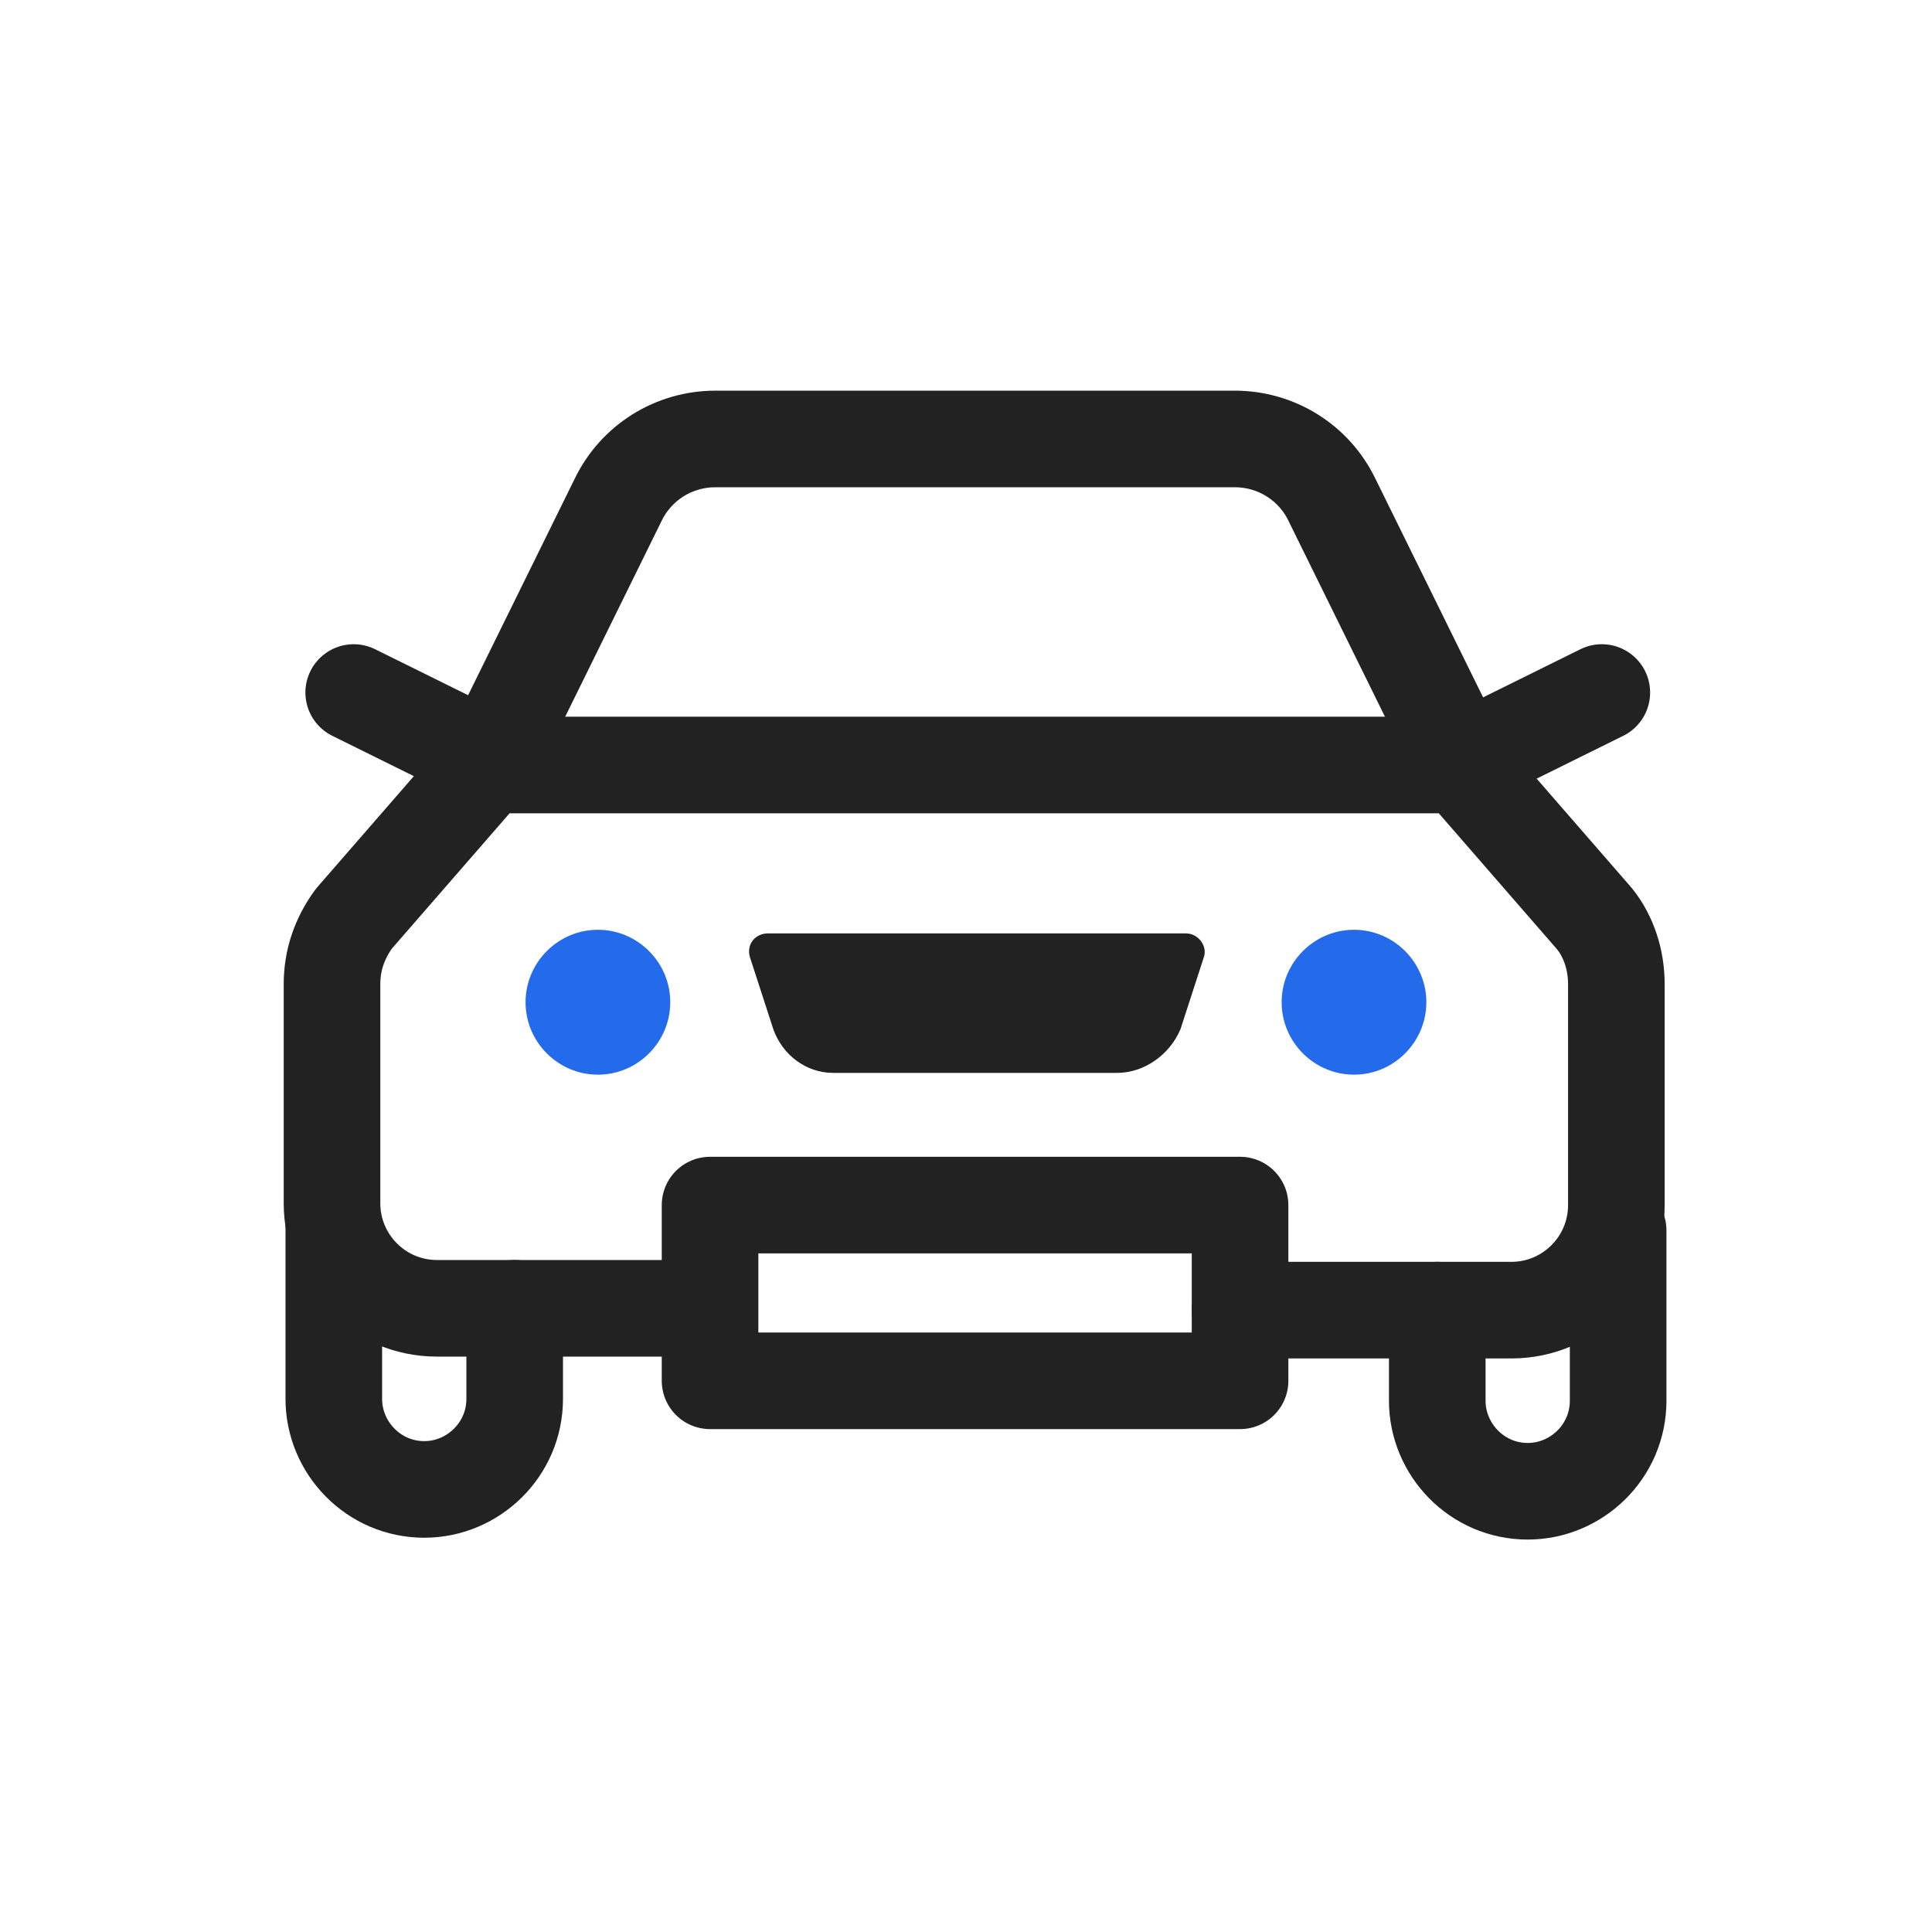 <svg width="40" height="40" viewBox="0 0 40 40" fill="none" xmlns="http://www.w3.org/2000/svg">
<mask id="mask0_957_921" style="mask-type:alpha" maskUnits="userSpaceOnUse" x="0" y="0" width="40" height="40">
<rect width="40" height="40" fill="#D9D9D9"/>
</mask>
<g mask="url(#mask0_957_921)">
<mask id="mask1_957_921" style="mask-type:alpha" maskUnits="userSpaceOnUse" x="5" y="5" width="30" height="30">
<rect x="5" y="5" width="30" height="30" fill="#D9D9D9"/>
</mask>
<g mask="url(#mask1_957_921)">
</g>
<g clip-path="url(#clip0_957_921)">
<path d="M10.656 27.087V28.962C10.656 30.012 9.795 30.837 8.784 30.837C7.735 30.837 6.911 29.975 6.911 28.962V25.438" stroke="#222222" stroke-width="2" stroke-miterlimit="10" stroke-linecap="round" stroke-linejoin="round"/>
<path d="M14.514 27.087H9.046C7.848 27.087 6.874 26.113 6.874 24.913V20.375C6.874 19.887 7.024 19.438 7.323 19.025L10.095 15.838H30.244L33.015 19.025C33.315 19.4 33.465 19.887 33.465 20.375V24.95C33.465 26.15 32.491 27.125 31.292 27.125H25.675" stroke="#222222" stroke-width="2" stroke-miterlimit="10" stroke-linecap="round" stroke-linejoin="round"/>
<path d="M33.502 25.475V29C33.502 30.05 32.641 30.875 31.629 30.875C30.581 30.875 29.757 30.012 29.757 29V27.125" stroke="#222222" stroke-width="2" stroke-miterlimit="10" stroke-linecap="round" stroke-linejoin="round"/>
<path d="M10.095 15.838L12.791 10.363C13.166 9.575 13.952 9.088 14.814 9.088H25.562C26.424 9.088 27.21 9.575 27.584 10.363L30.281 15.838" stroke="#222222" stroke-width="2" stroke-miterlimit="10" stroke-linecap="round" stroke-linejoin="round"/>
<path d="M25.674 24.95H14.701V28.588H25.674V24.95Z" stroke="#222222" stroke-width="2" stroke-miterlimit="10" stroke-linecap="round" stroke-linejoin="round"/>
<path d="M10.357 15.838L7.323 14.338" stroke="#222222" stroke-width="2" stroke-miterlimit="10" stroke-linecap="round" stroke-linejoin="round"/>
<path d="M30.131 15.838L33.164 14.338" stroke="#222222" stroke-width="2" stroke-miterlimit="10" stroke-linecap="round" stroke-linejoin="round"/>
<path d="M13.877 20.75C13.877 21.575 13.203 22.25 12.379 22.25C11.555 22.25 10.881 21.575 10.881 20.75C10.881 19.925 11.555 19.25 12.379 19.25C13.203 19.25 13.877 19.925 13.877 20.75Z" fill="#246BEB"/>
<path d="M29.531 20.75C29.531 21.575 28.857 22.25 28.033 22.25C27.209 22.25 26.535 21.575 26.535 20.75C26.535 19.925 27.209 19.25 28.033 19.25C28.857 19.25 29.531 19.925 29.531 20.75Z" fill="#246BEB"/>
<path d="M23.128 22.213H17.248C16.686 22.213 16.2 21.838 16.012 21.313L15.525 19.813C15.45 19.55 15.638 19.325 15.9 19.325H24.551C24.813 19.325 25.001 19.588 24.926 19.813L24.439 21.313C24.214 21.838 23.69 22.213 23.128 22.213Z" fill="#222222"/>
</g>
</g>
<defs>
<clipPath id="clip0_957_921">
<rect width="28.875" height="24" fill="white" transform="translate(5.75 8)"/>
</clipPath>
</defs>
</svg>
